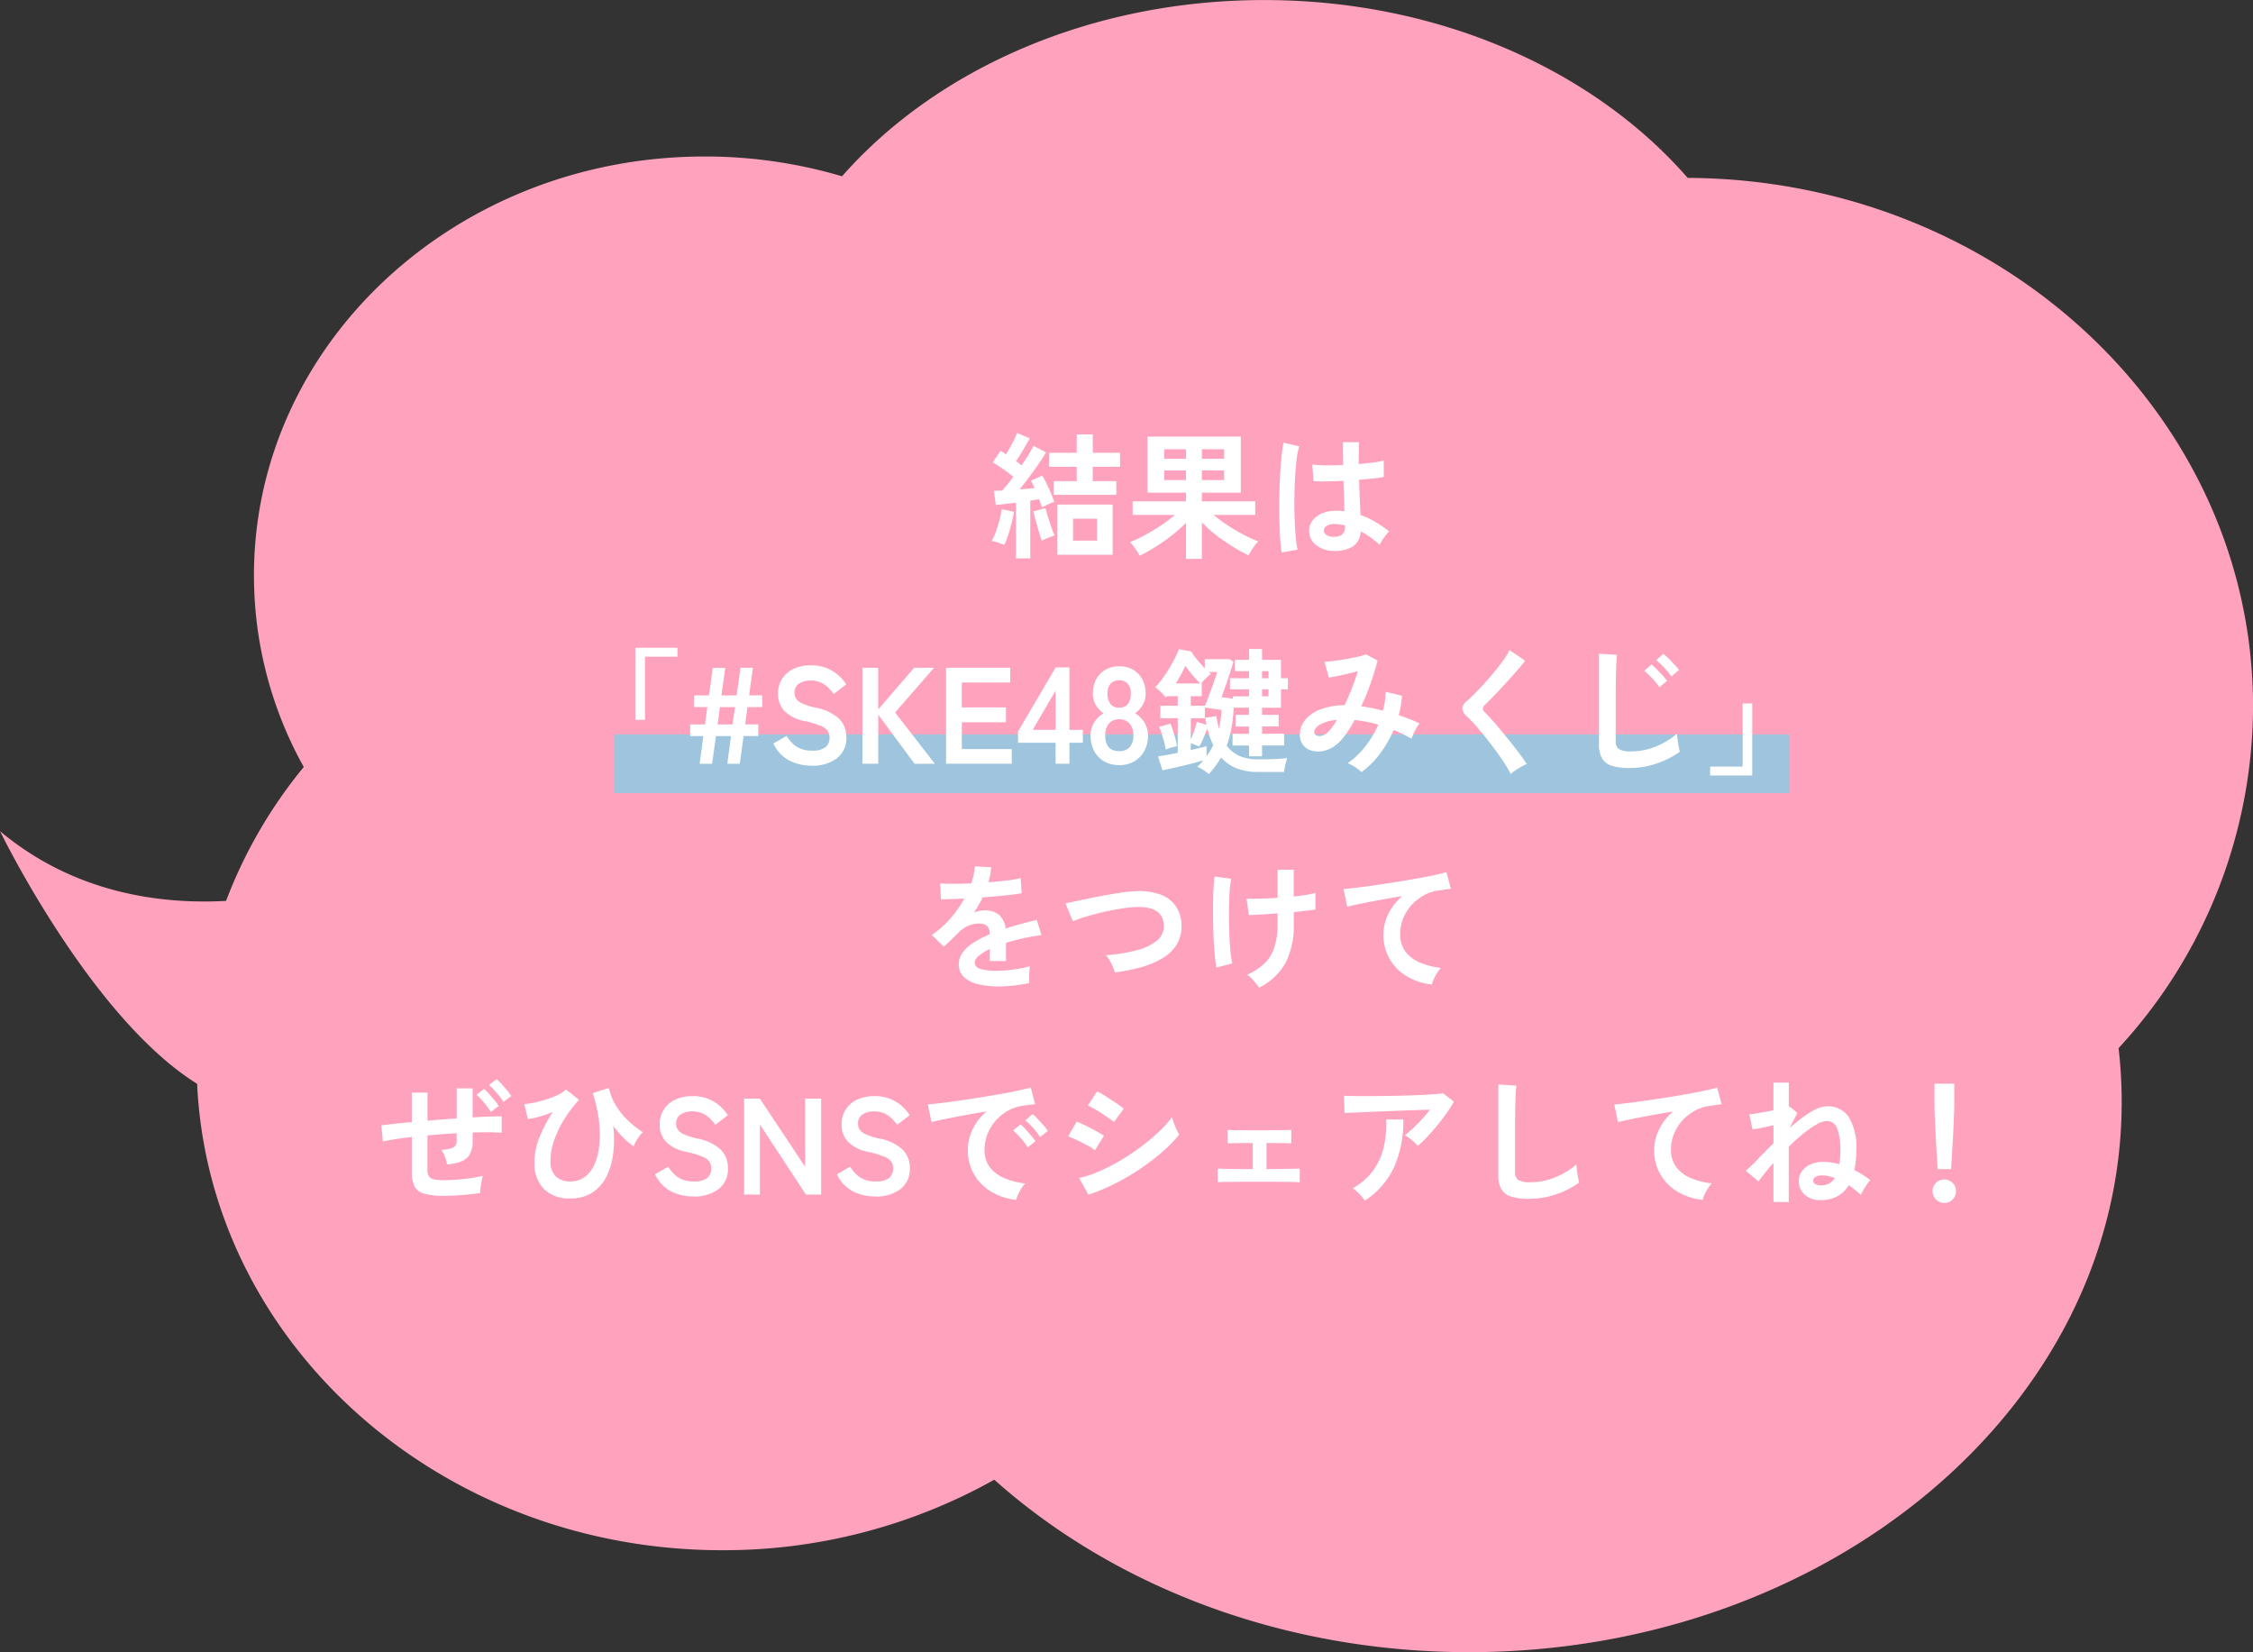 <svg xmlns="http://www.w3.org/2000/svg" width="230.107" height="168.727" viewBox="0 0 230.107 168.727">
  <rect x="0" y="0" width="230.107" height="168.727" fill="#333333" stroke="none"/>
  <g id="comment_05" transform="translate(62.742 -16)">
    <path id="合体_11" data-name="合体 11" d="M-20075.191,21156.119a56.571,56.571,0,0,1-27.8,7.2c-28.848,0-52.381-21.137-53.619-47.633-10.9-6.785-20.127-25.8-20.127-25.8,7.666,6.424,16.584,7.479,23.084,7.119a48.66,48.66,0,0,1,7.936-13.674,40.177,40.177,0,0,1-5.088-19.568c0-23.625,20.607-42.781,46.029-42.781a49.246,49.246,0,0,1,14.035,2.023c9.584-10.9,25.322-18,43.111-18,17.877,0,33.684,7.176,43.256,18.162,31.918.148,57.744,24.264,57.744,53.994a51.6,51.6,0,0,1-13.734,34.881,47.666,47.666,0,0,1,.318,5.51c0,31.029-29.85,56.18-66.67,56.18C-20045.818,21173.727-20063.037,21166.961-20075.191,21156.119Z" transform="translate(20114 -20989)" fill="#ffa2be"/>
    <rect id="長方形_1862" data-name="長方形 1862" width="120" height="6" transform="translate(-0.004 91)" fill="#75d4ea" opacity="0.701"/>
    <path id="パス_2180" data-name="パス 2180" d="M-18.158,1.022V-4.662l-1.113.133q-.539.063-.945.091l-.2-1.442q.182,0,.4-.007t.441-.021a7.873,7.873,0,0,0,.546-.616q.294-.364.6-.784-.448-.364-1.022-.77t-1.078-.7l.784-1.176a2.867,2.867,0,0,1,.28.161q.14.091.28.189.21-.322.434-.728t.413-.8q.189-.392.287-.644l1.3.532q-.308.56-.686,1.2t-.714,1.148a3.344,3.344,0,0,1,.294.21l.266.21q.406-.588.728-1.113t.5-.875l1.274.672q-.294.5-.749,1.162t-.966,1.337q-.511.679-.973,1.267.406-.028.791-.063l.721-.063a4.026,4.026,0,0,0-.378-.756l1.162-.518a7.8,7.8,0,0,1,.455.833q.231.483.441.98t.336.875a3.742,3.742,0,0,0-.623.238q-.357.168-.623.322-.056-.154-.133-.371t-.175-.469q-.2.042-.427.077t-.469.063V1.022Zm4.214-.364V-4.466h5.656V.658Zm-.364-6.118v-1.4h2.352V-8.33H-14.77V-9.758h2.814v-1.876h1.638v1.876h2.786V-8.33h-2.786v1.47H-7.91v1.4Zm1.974,4.676h2.45v-2.24h-2.45Zm-7.028.434Q-19.628-.462-20-.588a3,3,0,0,0-.651-.154,5.793,5.793,0,0,0,.434-.952q.21-.574.371-1.19A9.811,9.811,0,0,0-19.614-4l1.246.266A11.091,11.091,0,0,1-18.6-2.59q-.161.644-.357,1.239A6.912,6.912,0,0,1-19.362-.35Zm3.836-.434q-.084-.224-.2-.6t-.245-.819q-.126-.441-.238-.861t-.182-.714l1.246-.322q.084.35.252.889t.35,1.064q.182.525.322.833-.266.084-.665.245T-15.526-.784ZM-.8,1.078V-2.6A14.749,14.749,0,0,1-2.24-1.323,19.311,19.311,0,0,1-3.913-.147a16.855,16.855,0,0,1-1.617.9q-.112-.21-.287-.483t-.364-.518A3.017,3.017,0,0,0-6.524-.63a14.847,14.847,0,0,0,1.561-.735q.819-.441,1.61-.973A16.187,16.187,0,0,0-1.918-3.416H-6.244V-4.8H-.8v-.882H-4.732V-11.41H4.8v5.726H.826V-4.8H6.272v1.386H2.016A14.941,14.941,0,0,0,3.444-2.359q.8.525,1.624.959a14.04,14.04,0,0,0,1.526.7,3.353,3.353,0,0,0-.539.651q-.273.413-.469.763a16.134,16.134,0,0,1-1.624-.9Q3.108-.714,2.289-1.344A12.215,12.215,0,0,1,.826-2.66V1.078ZM.826-6.972H3.094v-.98H.826Zm0-2.17H3.094v-.98H.826Zm-3.85,2.17H-.8v-.98H-3.024Zm0-2.17H-.8v-.98H-3.024ZM14.168.252a2.75,2.75,0,0,1-1.75-.644,1.832,1.832,0,0,1-.644-1.456,1.706,1.706,0,0,1,.35-.987,2.317,2.317,0,0,1,.952-.728,3.61,3.61,0,0,1,1.47-.273,7.9,7.9,0,0,1,.84.042q-.014-.616-.042-1.4T15.288-6.9q-.868.056-1.68.063T12.222-6.86L12.11-8.568a9.36,9.36,0,0,0,1.365.091q.847.007,1.785-.035-.014-.56-.021-1.141t-.007-1.183H16.87q-.014.532-.021,1.092T16.842-8.61q.84-.07,1.526-.161a6.4,6.4,0,0,0,1.036-.2v1.68a10.541,10.541,0,0,1-1.064.154q-.672.07-1.456.14.028,1.022.07,1.953t.07,1.631a8.588,8.588,0,0,1,1.512.714,15.354,15.354,0,0,1,1.428.966,2.5,2.5,0,0,0-.357.385,5.733,5.733,0,0,0-.371.532,4.544,4.544,0,0,0-.252.455,9.193,9.193,0,0,0-1.932-1.372A1.929,1.929,0,0,1,16.2-.161,3.518,3.518,0,0,1,14.168.252ZM8.974.42A13.029,13.029,0,0,1,8.82-.987Q8.764-1.848,8.743-2.9T8.736-5.089q.014-1.127.07-2.205t.147-1.988a14.747,14.747,0,0,1,.217-1.512l1.6.378A7.864,7.864,0,0,0,10.507-9.1q-.1.826-.161,1.841t-.07,2.093q-.014,1.078.021,2.093t.112,1.855A11.744,11.744,0,0,0,10.6.14Zm5.32-1.6a1.354,1.354,0,0,0,.861-.231,1.02,1.02,0,0,0,.287-.833v-.1a5.668,5.668,0,0,0-.994-.14,1.57,1.57,0,0,0-.833.168.575.575,0,0,0-.329.476.516.516,0,0,0,.266.476A1.344,1.344,0,0,0,14.294-1.176Zm-71.33,18.7V10.156h4.3v.91h-3.318V17.52ZM-50.47,22l.378-2.828h-1.344v-1.19h1.512l.238-1.764H-51.03v-1.2h1.512l.392-2.814h1.274l-.392,2.814h1.554L-46.3,12.2h1.274l-.392,2.814h1.344v1.2h-1.512l-.238,1.764h1.344v1.19h-1.5L-46.368,22h-1.274l.378-2.828H-48.8L-49.2,22Zm1.834-4.018h1.526l.252-1.764H-48.4Zm9.6,4.214a4.956,4.956,0,0,1-2.261-.518,3.741,3.741,0,0,1-1.645-1.75l1.358-.77a3.368,3.368,0,0,0,1.022,1.1,2.819,2.819,0,0,0,1.582.4A2.073,2.073,0,0,0-37.6,20.3a1.24,1.24,0,0,0,.4-.973,1.243,1.243,0,0,0-.175-.672,1.606,1.606,0,0,0-.728-.525,9.569,9.569,0,0,0-1.7-.5,3.908,3.908,0,0,1-2.009-1.022,2.508,2.508,0,0,1-.651-1.778,2.749,2.749,0,0,1,.413-1.5,2.776,2.776,0,0,1,1.162-1.015,3.978,3.978,0,0,1,1.757-.364,4.081,4.081,0,0,1,2.24.581A4.261,4.261,0,0,1-35.5,13.894l-1.274.98a4.772,4.772,0,0,0-.56-.651,2.716,2.716,0,0,0-.756-.518,2.464,2.464,0,0,0-1.05-.2,2.036,2.036,0,0,0-1.183.315,1.073,1.073,0,0,0-.455.945,1.165,1.165,0,0,0,.133.539,1.323,1.323,0,0,0,.588.5,6.373,6.373,0,0,0,1.407.462,4.847,4.847,0,0,1,2.422,1.134,2.607,2.607,0,0,1,.742,1.9,2.55,2.55,0,0,1-.973,2.149A4.1,4.1,0,0,1-39.032,22.2Zm5.194-.2V12.2h1.61v4.256L-28.56,12.2h2.03l-3.976,4.564L-26.446,22h-2.072l-3.71-5.012V22Zm8.54,0V12.2h6.552v1.5h-4.942v2.548h4.508v1.512h-4.508V20.5h5.1V22Zm11.186,0V19.858h-3.836V18.71l3.85-6.552h1.4v6.384h1.372v1.316H-12.7V22Zm-2.338-3.458h2.338v-4Zm8.834,3.6a3.009,3.009,0,0,1-1.526-.378A2.658,2.658,0,0,1-10.171,20.7a3.274,3.274,0,0,1-.371-1.582,2.477,2.477,0,0,1,.385-1.351,2.606,2.606,0,0,1,.945-.917A2.629,2.629,0,0,1-10,16.015a2.274,2.274,0,0,1-.308-1.2,2.956,2.956,0,0,1,.343-1.449,2.479,2.479,0,0,1,.952-.973,2.745,2.745,0,0,1,1.393-.35,2.773,2.773,0,0,1,1.407.35,2.479,2.479,0,0,1,.952.973,2.956,2.956,0,0,1,.343,1.449,2.235,2.235,0,0,1-.315,1.2,2.853,2.853,0,0,1-.763.833,2.553,2.553,0,0,1,.938.917,2.511,2.511,0,0,1,.378,1.351A3.214,3.214,0,0,1-5.054,20.7,2.718,2.718,0,0,1-6.09,21.762,3.009,3.009,0,0,1-7.616,22.14Zm0-1.428a1.391,1.391,0,0,0,1.071-.4A1.726,1.726,0,0,0-6.174,19.1a1.8,1.8,0,0,0-.371-1.2,1.321,1.321,0,0,0-1.071-.441,1.3,1.3,0,0,0-1.057.441,1.8,1.8,0,0,0-.371,1.2Q-9.044,20.712-7.616,20.712Zm0-4.438a1.068,1.068,0,0,0,.889-.378,1.669,1.669,0,0,0,.3-1.064,1.39,1.39,0,0,0-.336-1.022,1.157,1.157,0,0,0-.854-.336,1.157,1.157,0,0,0-.854.336,1.39,1.39,0,0,0-.336,1.022,1.669,1.669,0,0,0,.3,1.064A1.068,1.068,0,0,0-7.616,16.274ZM1.54,23.05a6.7,6.7,0,0,0-.567-.413,3.46,3.46,0,0,0-.609-.329A8.056,8.056,0,0,0,.98,21.65q-.392.112-.931.259t-1.127.287q-.588.14-1.141.266t-.987.2l-.448-1.414q.322-.042.868-.14t1.148-.224V17.352H-3.416V16.078h1.778V15.1H-2.744a.978.978,0,0,0-.112.126,5.663,5.663,0,0,0-.518-.56,4.987,4.987,0,0,0-.574-.476,8.218,8.218,0,0,0,.931-1.141,15.484,15.484,0,0,0,.868-1.414A12.4,12.4,0,0,0-1.512,10.3l1.26.238a5.6,5.6,0,0,0,.595.84q.385.462.777.868v-.924H3.682l.364.28q-.1.35-.266.861t-.35,1.05q-.182.539-.343.994l-.245.693,1.148.154v-.238H5.642V14.4H3.7V13.264H5.642V12.55H4.2V11.388H5.642V10.282h1.33v1.106H8.9v1.876h.714V14.4H8.9v1.876H6.972V17H8.666v1.19H6.972v.742H9.226v1.2H6.972v1.106H5.642V20.138H3.962v-1.2h1.68v-.742H4.27V17H5.642v-.728H4.074a16.164,16.164,0,0,1-.231,2.107,10.1,10.1,0,0,1-.483,1.771,3.234,3.234,0,0,0,1.288,1.043,4.653,4.653,0,0,0,1.932.357q.882,0,1.666-.028a10.334,10.334,0,0,0,1.288-.112q-.056.182-.126.455t-.119.546l-.077.427H6.594a5.929,5.929,0,0,1-2.233-.378,4.159,4.159,0,0,1-1.575-1.106A9.267,9.267,0,0,1,1.54,23.05Zm-.406-6.916q.126-.322.3-.784t.357-.966q.182-.5.343-.966t.259-.784H1.526q.07.056.119.1t.105.084q-.21.168-.511.455a4.653,4.653,0,0,0-.483.525H.812v1.3H-.308v.98H1.134Zm-1.442,3.4q.182-.406.364-.952t.252-.854l.994.294q-.042-.182-.077-.364T1.162,17.3l1.148-.168q.042.35.112.672t.14.616a9.391,9.391,0,0,0,.182-.931,8.527,8.527,0,0,0,.084-.987L1.134,16.26v1.092H-.308Zm-2.548,1.022q-.056-.336-.168-.77t-.245-.854a4.89,4.89,0,0,0-.273-.7l1.162-.322a6.993,6.993,0,0,1,.252.693q.14.441.259.882a6.722,6.722,0,0,1,.161.721q-.266.056-.6.147A3.092,3.092,0,0,0-2.856,20.558ZM-1.834,13.8H.672a9.955,9.955,0,0,1-.8-.854Q-.574,12.424-.868,12q-.168.392-.42.861T-1.834,13.8ZM1.3,21.23q.2-.266.371-.546a5.053,5.053,0,0,0,.315-.588,8.168,8.168,0,0,1-.336-.812,8.631,8.631,0,0,1-.266-.91q-.154.434-.392.987a8.425,8.425,0,0,1-.434.889,3.122,3.122,0,0,0-.4-.175q-.245-.091-.469-.161V20.6l.9-.21q.42-.1.714-.182Zm5.67-6.118H7.63V14.4H6.972Zm0-1.848H7.63V12.55H6.972Zm10.15,9.59a3.472,3.472,0,0,0-.651-.511,4.45,4.45,0,0,0-.749-.4,8.2,8.2,0,0,0,1.8-1.715,10.186,10.186,0,0,0,1.323-2.219,12.207,12.207,0,0,0-1.218-.3q-.616-.119-1.2-.175a13.47,13.47,0,0,1-.749,1.253,6.585,6.585,0,0,1-.777.959,3.282,3.282,0,0,1-1.281.84,2.7,2.7,0,0,1-1.33.133,1.779,1.779,0,0,1-1.043-.539,1.632,1.632,0,0,1-.406-1.162,2.335,2.335,0,0,1,.532-1.484,3.643,3.643,0,0,1,1.547-1.078,7.077,7.077,0,0,1,2.485-.434q.378-.8.728-1.694t.63-1.778q-.518.14-1.085.273t-1.064.231q-.5.1-.819.14l-.448-1.61q.364-.014.938-.084t1.211-.182q.637-.112,1.2-.238a6.986,6.986,0,0,0,.9-.252l1.176.63q-.238.98-.672,2.226a26.386,26.386,0,0,1-.994,2.45q.532.07,1.085.182t1.127.266a9.211,9.211,0,0,0,.2-.973,8.4,8.4,0,0,0,.084-.959l1.666.406a10.8,10.8,0,0,1-.336,1.988q.56.182,1.1.392t1.029.448a3.629,3.629,0,0,0-.308.448,5.26,5.26,0,0,0-.3.581q-.133.3-.217.525-.434-.238-.889-.469a9.737,9.737,0,0,0-.931-.413,11.753,11.753,0,0,1-1.386,2.4A8.837,8.837,0,0,1,17.122,22.854Zm-4.816-4.032a.389.389,0,0,0,.238.287.779.779,0,0,0,.525.035,1.507,1.507,0,0,0,.679-.42,4.267,4.267,0,0,0,.42-.5,7.619,7.619,0,0,0,.448-.7,4.1,4.1,0,0,0-1.778.511Q12.25,18.416,12.306,18.822ZM32.368,23.05a10.761,10.761,0,0,0-.679-1.169q-.427-.651-.938-1.344t-1.043-1.351q-.532-.658-1-1.183T27.9,17.17a1.26,1.26,0,0,1-.476-.819,1.057,1.057,0,0,1,.462-.749q.35-.308.826-.784t.994-1.05q.518-.574,1.015-1.176t.9-1.169a7.56,7.56,0,0,0,.623-1.029l1.6,1.078q-.308.42-.847,1.036t-1.148,1.281q-.609.665-1.183,1.26t-.98.987a.435.435,0,0,0,.028.686q.308.308.763.819t.966,1.134q.511.623,1.015,1.253t.91,1.183q.406.553.644.917a4.04,4.04,0,0,0-.546.266q-.322.182-.623.385A3.218,3.218,0,0,0,32.368,23.05Zm12.152-.616a6.039,6.039,0,0,1-1.813-.224,1.733,1.733,0,0,1-1.008-.756,2.825,2.825,0,0,1-.315-1.442V10.758l1.834.112q-.028.238-.056.8t-.042,1.2q-.014.518-.021,1.134t-.007,1.358v4.312a.929.929,0,0,0,.343.84,2.318,2.318,0,0,0,1.2.224,6.6,6.6,0,0,0,2.6-.518,8.014,8.014,0,0,0,2.121-1.288q.014.266.063.637t.112.7q.063.329.1.511a8.994,8.994,0,0,1-2.345,1.19A8.407,8.407,0,0,1,44.52,22.434Zm3.038-8.246a6.224,6.224,0,0,0-.735-.91,8.936,8.936,0,0,0-.819-.77l.742-.644q.21.168.525.476t.609.637q.294.329.462.553Zm1.232-1.106a7.764,7.764,0,0,0-.749-.9,7.5,7.5,0,0,0-.819-.756l.728-.644a4.009,4.009,0,0,1,.532.462q.308.308.609.63a6.912,6.912,0,0,1,.469.546ZM52.738,23.2v-.91h3.318V15.84h.98V23.2ZM-19.936,44.742a8.811,8.811,0,0,1-2.072-.224,3.19,3.19,0,0,1-1.456-.721A1.707,1.707,0,0,1-24,42.488a2.022,2.022,0,0,1,.406-1.225,4.094,4.094,0,0,1,1.12-1.008,10.549,10.549,0,0,1,1.624-.833V39.31a.949.949,0,0,0-.245-.721.983.983,0,0,0-.623-.259,2.892,2.892,0,0,0-1.232.182,3.3,3.3,0,0,0-1.162.812q-.168.168-.434.427t-.532.511q-.266.252-.462.42l-1.218-1.2a9.307,9.307,0,0,0,1.848-1.624,11.263,11.263,0,0,0,1.47-2.086l-1.428.049q-.644.021-.966.007l-.056-1.61q.476.042,1.323.042t1.841-.042a6.284,6.284,0,0,0,.364-1.736l1.666.084a6.718,6.718,0,0,1-.28,1.54q1.036-.084,1.925-.189a8.781,8.781,0,0,0,1.365-.245l.1,1.554q-.392.07-1.022.147T-20,35.516q-.763.07-1.561.126-.182.392-.413.791t-.483.763a3.03,3.03,0,0,1,1.134-.224,2.224,2.224,0,0,1,1.393.434,2.073,2.073,0,0,1,.707,1.428q.784-.266,1.6-.483t1.589-.4l.476,1.54q-.98.14-1.9.343t-1.722.455v1.862h-1.652V40.92a5.233,5.233,0,0,0-1.12.693.962.962,0,0,0-.42.679q0,.476.574.665a6,6,0,0,0,1.75.189,10.268,10.268,0,0,0,1.071-.063q.595-.063,1.19-.168t1.043-.231q-.028.182-.049.525t-.021.679q0,.336.014.5a11.731,11.731,0,0,1-1.54.259A15.116,15.116,0,0,1-19.936,44.742Zm11.872-1.428a2.4,2.4,0,0,0-.2-.588,7.344,7.344,0,0,0-.343-.658,2.987,2.987,0,0,0-.371-.518A16.75,16.75,0,0,0-5.8,41.039a5.229,5.229,0,0,0,2.058-1,1.862,1.862,0,0,0,.679-1.554q-.084-1.974-2.912-1.848a9.88,9.88,0,0,0-1.064.1q-.63.091-1.365.231t-1.47.329q-.735.189-1.379.392a11.072,11.072,0,0,0-1.092.4q0-.014-.119-.287t-.266-.63l-.259-.63a2.753,2.753,0,0,0-.126-.287q.434-.084,1.12-.231t1.505-.315q.819-.168,1.645-.315t1.561-.252a11.223,11.223,0,0,1,1.253-.119,6.451,6.451,0,0,1,2.646.343,3.265,3.265,0,0,1,1.561,1.2,3.5,3.5,0,0,1,.567,1.848A3.58,3.58,0,0,1-1.7,40.381a4.152,4.152,0,0,1-1.393,1.414,8.435,8.435,0,0,1-2.177.952A18.21,18.21,0,0,1-8.064,43.314ZM6.664,44.868q-.252-.364-.553-.721a3.062,3.062,0,0,0-.665-.6A6.1,6.1,0,0,0,7.2,42.418a4.039,4.039,0,0,0,1.022-1.645,7.554,7.554,0,0,0,.336-2.415V37.28q-.924.07-1.729.119t-1.211.049l-.224-1.68q.5.028,1.365.007t1.8-.077v-2.87h1.652v2.73q.7-.07,1.281-.168a9.382,9.382,0,0,0,.931-.2v1.694q-.322.056-.91.126t-1.3.14v1.2a8.332,8.332,0,0,1-.833,3.969A6.3,6.3,0,0,1,6.664,44.868ZM2.3,42.81q-.084-.49-.154-1.225T2.03,39.968q-.042-.882-.056-1.82t-.007-1.82q.007-.882.049-1.61t.112-1.2l1.694.224a10.3,10.3,0,0,0-.168,1.407q-.056.875-.063,1.911t.028,2.065q.035,1.029.112,1.89a9.742,9.742,0,0,0,.2,1.379Zm22.022,1.736a6.3,6.3,0,0,1-2.576-.847,4.837,4.837,0,0,1-2.38-4.277,4.8,4.8,0,0,1,.49-2.051,5.51,5.51,0,0,1,1.442-1.855q-1.12.182-2.226.385t-2.009.385q-.9.182-1.393.322l-.378-1.82q.462-.028,1.281-.126t1.848-.245q1.029-.147,2.128-.322t2.128-.357q1.029-.182,1.848-.357t1.281-.315l.448,1.708q-.21.014-.525.063T25,34.942a4.24,4.24,0,0,0-1.463.476,4.8,4.8,0,0,0-1.26.973,4.585,4.585,0,0,0-.875,1.365,4.275,4.275,0,0,0-.322,1.666A2.841,2.841,0,0,0,21.63,41.2a3.582,3.582,0,0,0,1.491,1.113,7.8,7.8,0,0,0,2.121.539,3.454,3.454,0,0,0-.406.539,5.163,5.163,0,0,0-.336.63A2.623,2.623,0,0,0,24.318,44.546ZM-76.615,66.126a7.062,7.062,0,0,1-1.981-.217,1.574,1.574,0,0,1-.987-.742,3.147,3.147,0,0,1-.28-1.463V60.12q-.91.1-1.666.217t-1.288.245l-.168-1.652q.532-.07,1.344-.161t1.778-.175v-3.01h1.6v2.87q.742-.07,1.5-.126l1.484-.112V55.15h1.624v2.968q.924-.056,1.687-.084t1.281-.028v1.68q-.546-.042-1.3-.049t-1.666.021v.9A2.851,2.851,0,0,1-73.9,61.8a1.648,1.648,0,0,1-.805.763,4.561,4.561,0,0,1-1.561.357,4,4,0,0,0-.224-.8,2.684,2.684,0,0,0-.378-.707,2.837,2.837,0,0,0,1.225-.21.678.678,0,0,0,.357-.644v-.826q-.728.042-1.484.1t-1.5.126V63.48a1.212,1.212,0,0,0,.147.651.783.783,0,0,0,.518.315,5.078,5.078,0,0,0,1.057.084q.532,0,1.246-.056t1.435-.154a10.585,10.585,0,0,0,1.253-.238q-.07.238-.133.574t-.1.658a3.023,3.023,0,0,0-.021.518q-.854.14-1.869.217T-76.615,66.126Zm4.816-8.568a7.119,7.119,0,0,0-.693-.952,9.073,9.073,0,0,0-.763-.812l.784-.588q.2.182.49.511t.574.665a4.537,4.537,0,0,1,.42.574Zm1.288-1.022a6.247,6.247,0,0,0-.7-.938,10.927,10.927,0,0,0-.77-.8l.784-.588a5.969,5.969,0,0,1,.49.49q.294.322.574.658a6.188,6.188,0,0,1,.434.574Zm6.832,9.856a3.628,3.628,0,0,1-2.7-.966,3.728,3.728,0,0,1-.959-2.744,6.789,6.789,0,0,1,.546-2.618,14.978,14.978,0,0,1,1.33-2.506,10.254,10.254,0,0,1-1.358.476,9.487,9.487,0,0,1-1.19.252l-.364-1.526a8.713,8.713,0,0,0,1.155-.182,12.02,12.02,0,0,0,1.26-.35,8.084,8.084,0,0,0,1.113-.462,2.122,2.122,0,0,0,.7-.518l1.358,1.078a12.88,12.88,0,0,0-1.526,2.009,10.572,10.572,0,0,0-1.022,2.149,6.506,6.506,0,0,0-.364,2.086,2.077,2.077,0,0,0,.539,1.575,2.06,2.06,0,0,0,1.477.511,2.411,2.411,0,0,0,1.526-.49,3.283,3.283,0,0,0,.994-1.358,6.669,6.669,0,0,0,.462-2.016,11.653,11.653,0,0,0-.07-2.464,14.627,14.627,0,0,0-.616-2.688l1.652-.532a5.8,5.8,0,0,0,.819,1.96,7.738,7.738,0,0,0,1.3,1.526,10,10,0,0,0,1.351,1.036,2.367,2.367,0,0,0-.371.413,5.008,5.008,0,0,0-.343.539,3.049,3.049,0,0,0-.224.49,6.729,6.729,0,0,1-1.015-.833,9.9,9.9,0,0,1-1.071-1.253,11.941,11.941,0,0,1-.028,2.954,6.9,6.9,0,0,1-.742,2.352A4.066,4.066,0,0,1-61.5,65.839,4.09,4.09,0,0,1-63.679,66.392Zm12.558-.2a4.956,4.956,0,0,1-2.261-.518,3.741,3.741,0,0,1-1.645-1.75l1.358-.77a3.368,3.368,0,0,0,1.022,1.1,2.819,2.819,0,0,0,1.582.4,2.073,2.073,0,0,0,1.379-.357,1.24,1.24,0,0,0,.4-.973,1.243,1.243,0,0,0-.175-.672,1.606,1.606,0,0,0-.728-.525,9.569,9.569,0,0,0-1.7-.5A3.908,3.908,0,0,1-53.9,60.61a2.508,2.508,0,0,1-.651-1.778,2.749,2.749,0,0,1,.413-1.505,2.776,2.776,0,0,1,1.162-1.015,3.978,3.978,0,0,1,1.757-.364,4.081,4.081,0,0,1,2.24.581,4.261,4.261,0,0,1,1.386,1.365l-1.274.98a4.772,4.772,0,0,0-.56-.651,2.716,2.716,0,0,0-.756-.518,2.464,2.464,0,0,0-1.05-.2,2.036,2.036,0,0,0-1.183.315,1.073,1.073,0,0,0-.455.945,1.165,1.165,0,0,0,.133.539,1.323,1.323,0,0,0,.588.5,6.373,6.373,0,0,0,1.407.462,4.847,4.847,0,0,1,2.422,1.134,2.607,2.607,0,0,1,.742,1.9,2.55,2.55,0,0,1-.973,2.149A4.1,4.1,0,0,1-51.121,66.2Zm5.194-.2V56.2h1.61l4.62,6.958V56.2h1.638V66h-1.554l-4.7-7.154V66Zm13.384.2a4.956,4.956,0,0,1-2.261-.518,3.741,3.741,0,0,1-1.645-1.75l1.358-.77a3.368,3.368,0,0,0,1.022,1.1,2.819,2.819,0,0,0,1.582.4,2.073,2.073,0,0,0,1.379-.357,1.24,1.24,0,0,0,.4-.973,1.242,1.242,0,0,0-.175-.672,1.606,1.606,0,0,0-.728-.525,9.569,9.569,0,0,0-1.7-.5,3.908,3.908,0,0,1-2.009-1.022,2.508,2.508,0,0,1-.651-1.778,2.749,2.749,0,0,1,.413-1.505A2.776,2.776,0,0,1-34.4,56.312a3.978,3.978,0,0,1,1.757-.364,4.081,4.081,0,0,1,2.24.581,4.261,4.261,0,0,1,1.386,1.365l-1.274.98a4.773,4.773,0,0,0-.56-.651,2.716,2.716,0,0,0-.756-.518,2.464,2.464,0,0,0-1.05-.2,2.036,2.036,0,0,0-1.183.315,1.073,1.073,0,0,0-.455.945,1.165,1.165,0,0,0,.133.539,1.323,1.323,0,0,0,.588.5,6.373,6.373,0,0,0,1.407.462,4.847,4.847,0,0,1,2.422,1.134A2.607,2.607,0,0,1-29,63.3a2.55,2.55,0,0,1-.973,2.149A4.1,4.1,0,0,1-32.543,66.2Zm14.406.35a6.234,6.234,0,0,1-2.576-.854,4.929,4.929,0,0,1-1.743-1.778,4.939,4.939,0,0,1-.623-2.492,4.9,4.9,0,0,1,.483-2.058A5.341,5.341,0,0,1-21.147,57.5q-1.12.182-2.233.392t-2.016.392q-.9.182-1.393.308l-.378-1.806q.462-.028,1.281-.126t1.848-.245q1.029-.147,2.128-.322t2.128-.357q1.029-.182,1.848-.357t1.281-.315l.448,1.708q-.224.014-.539.056t-.707.1a4.182,4.182,0,0,0-1.47.476,4.772,4.772,0,0,0-1.253.98,4.68,4.68,0,0,0-.875,1.372,4.275,4.275,0,0,0-.322,1.666,2.864,2.864,0,0,0,.546,1.792,3.582,3.582,0,0,0,1.491,1.113,7.8,7.8,0,0,0,2.121.539,2.925,2.925,0,0,0-.406.525,5.163,5.163,0,0,0-.336.63A2.623,2.623,0,0,0-18.137,66.546ZM-15.7,60.12a6.435,6.435,0,0,0-.707-.924,7.241,7.241,0,0,0-.805-.784l.756-.63a5.132,5.132,0,0,1,.511.49q.3.322.595.651a4.835,4.835,0,0,1,.448.567Zm-1.26,1.064a6.247,6.247,0,0,0-.7-.938,8,8,0,0,0-.8-.8l.77-.616a4.7,4.7,0,0,1,.5.49q.294.322.581.658a7.12,7.12,0,0,1,.441.56Zm6.2,4.83-.952-1.708A11.412,11.412,0,0,0-9.6,63.6a19.981,19.981,0,0,0,2.191-1.134,23.223,23.223,0,0,0,2.086-1.4,20.049,20.049,0,0,0,1.792-1.512,10.771,10.771,0,0,0,1.3-1.463,4.837,4.837,0,0,0,.189.588q.133.35.287.679a5.332,5.332,0,0,0,.266.511A13.6,13.6,0,0,1-3.22,61.646a23.378,23.378,0,0,1-2.261,1.729,23.229,23.229,0,0,1-2.583,1.512A20.3,20.3,0,0,1-10.759,66.014Zm2.6-7.42a5.028,5.028,0,0,0-.525-.406q-.343-.238-.749-.5t-.777-.469a5.749,5.749,0,0,0-.609-.308l.952-1.456q.28.14.665.378t.784.5q.4.259.742.5t.525.392ZM-10.1,61.478a4.716,4.716,0,0,0-.77-.5q-.5-.273-1.043-.532a8.125,8.125,0,0,0-.917-.385l.868-1.512q.406.154.945.42t1.043.546q.5.28.8.476ZM2.443,64.74v-1.4q.35.028,1.3.042t2.282.014v-2.66q-.882,0-1.61.007t-.952.035V59.392q.322.028,1.183.035t2.107.007q1.2,0,2.065-.014t1.141-.028v1.386q-.224-.028-.882-.035t-1.652-.007V63.4q1.274-.014,2.2-.028t1.2-.028v1.4q-.336-.028-1.421-.042T6.7,64.684q-.91,0-1.806.007l-1.561.014Q2.667,64.712,2.443,64.74Zm20.426-3.71a2.824,2.824,0,0,0-.357-.378q-.231-.21-.483-.406a3.3,3.3,0,0,0-.462-.308q.378-.294.826-.714t.9-.91q.448-.49.826-.98-.77.014-1.771.049t-2.058.077q-1.057.042-2.037.084t-1.736.07q-.756.028-1.12.056l-.07-1.764q.462.028,1.267.035t1.806,0q1-.007,2.065-.028t2.051-.056q.987-.035,1.764-.091t1.183-.112l1.106.854a12.308,12.308,0,0,1-.756,1.19q-.448.63-.959,1.253t-1.022,1.162A12.055,12.055,0,0,1,22.869,61.03Zm-5.4,5.586a5.413,5.413,0,0,0-.336-.427q-.21-.245-.448-.476a2.287,2.287,0,0,0-.462-.357,6.375,6.375,0,0,0,2.072-1.778,6.608,6.608,0,0,0,1.092-2.38,10.536,10.536,0,0,0,.266-2.87H21.4a11.5,11.5,0,0,1-.959,4.907A8.142,8.142,0,0,1,17.465,66.616Zm16.772-.182a6.039,6.039,0,0,1-1.813-.224,1.733,1.733,0,0,1-1.008-.756,2.825,2.825,0,0,1-.315-1.442V54.758l1.834.112q-.028.238-.056.8t-.042,1.2q-.014.518-.021,1.134t-.007,1.358v4.312a.929.929,0,0,0,.343.84,2.318,2.318,0,0,0,1.2.224,6.6,6.6,0,0,0,2.6-.518,8.014,8.014,0,0,0,2.121-1.288q.014.266.063.637t.112.7q.063.329.1.511A8.994,8.994,0,0,1,37,65.972,8.407,8.407,0,0,1,34.237,66.434Zm17.738.112A6.3,6.3,0,0,1,49.4,65.7a4.837,4.837,0,0,1-2.38-4.277,4.8,4.8,0,0,1,.49-2.051,5.51,5.51,0,0,1,1.442-1.855q-1.12.182-2.226.385t-2.009.385q-.9.182-1.393.322l-.378-1.82q.462-.028,1.281-.126t1.848-.245Q47.1,56.27,48.2,56.1t2.128-.357q1.029-.182,1.848-.357t1.281-.315l.448,1.708q-.21.014-.525.063t-.721.105a4.24,4.24,0,0,0-1.463.476,4.8,4.8,0,0,0-1.26.973,4.586,4.586,0,0,0-.875,1.365,4.275,4.275,0,0,0-.322,1.666,2.841,2.841,0,0,0,.546,1.778,3.582,3.582,0,0,0,1.491,1.113,7.8,7.8,0,0,0,2.121.539,3.453,3.453,0,0,0-.406.539,5.163,5.163,0,0,0-.336.63A2.623,2.623,0,0,0,51.975,66.546Zm7.224.21v-3.99q-.812.91-1.526,1.89l-1.3-1.092a14.045,14.045,0,0,0,1.19-1.141q.742-.777,1.638-1.659V58.916q-.6.14-1.176.259t-.966.175L56.749,57.8q.364-.028,1.064-.147T59.2,57.39V54.562h1.568v2.422l.028-.014.854.686-.8,1.554q.7-.616,1.379-1.12a8.178,8.178,0,0,1,1.3-.805,2.631,2.631,0,0,1,1.127-.3,2.56,2.56,0,0,1,2.247,1.1,5.988,5.988,0,0,1,.763,3.381,9.541,9.541,0,0,1-.2,2.03,7.756,7.756,0,0,1,.868.49q.406.266.756.532a3.007,3.007,0,0,0-.35.448q-.2.294-.371.6a4.341,4.341,0,0,0-.245.469,10.052,10.052,0,0,0-1.232-.994,2.989,2.989,0,0,1-1.211,1.155,3.6,3.6,0,0,1-1.645.371,2.352,2.352,0,0,1-1.631-.546,1.8,1.8,0,0,1-.609-1.4,1.676,1.676,0,0,1,.322-1.015,2.163,2.163,0,0,1,.882-.693,3.073,3.073,0,0,1,1.274-.252,6.042,6.042,0,0,1,1.652.238q.056-.308.084-.658t.028-.77a6.261,6.261,0,0,0-.308-2.17,1.114,1.114,0,0,0-1.106-.812,2.226,2.226,0,0,0-1.008.343,9.993,9.993,0,0,0-1.351.931,18.388,18.388,0,0,0-1.5,1.358v5.642Zm4.872-1.694a1.77,1.77,0,0,0,.763-.168,1.5,1.5,0,0,0,.623-.6,6.152,6.152,0,0,0-.665-.182,3.121,3.121,0,0,0-.651-.07,1.168,1.168,0,0,0-.651.154.438.438,0,0,0-.231.364.414.414,0,0,0,.217.371A1.136,1.136,0,0,0,64.071,65.062Zm11.9-1.666q-.028-.434-.07-1.141t-.091-1.526q-.049-.819-.084-1.61t-.056-1.4q-.021-.609-.021-.875v-2.17h2.016v2.17q0,.266-.021.875t-.056,1.4q-.035.791-.084,1.61t-.091,1.526q-.042.707-.07,1.141Zm.686,3.458a1.2,1.2,0,1,1,.84-.35A1.146,1.146,0,0,1,76.657,66.854Z" transform="translate(59.184 72)" fill="#fff"/>
  </g>
</svg>
